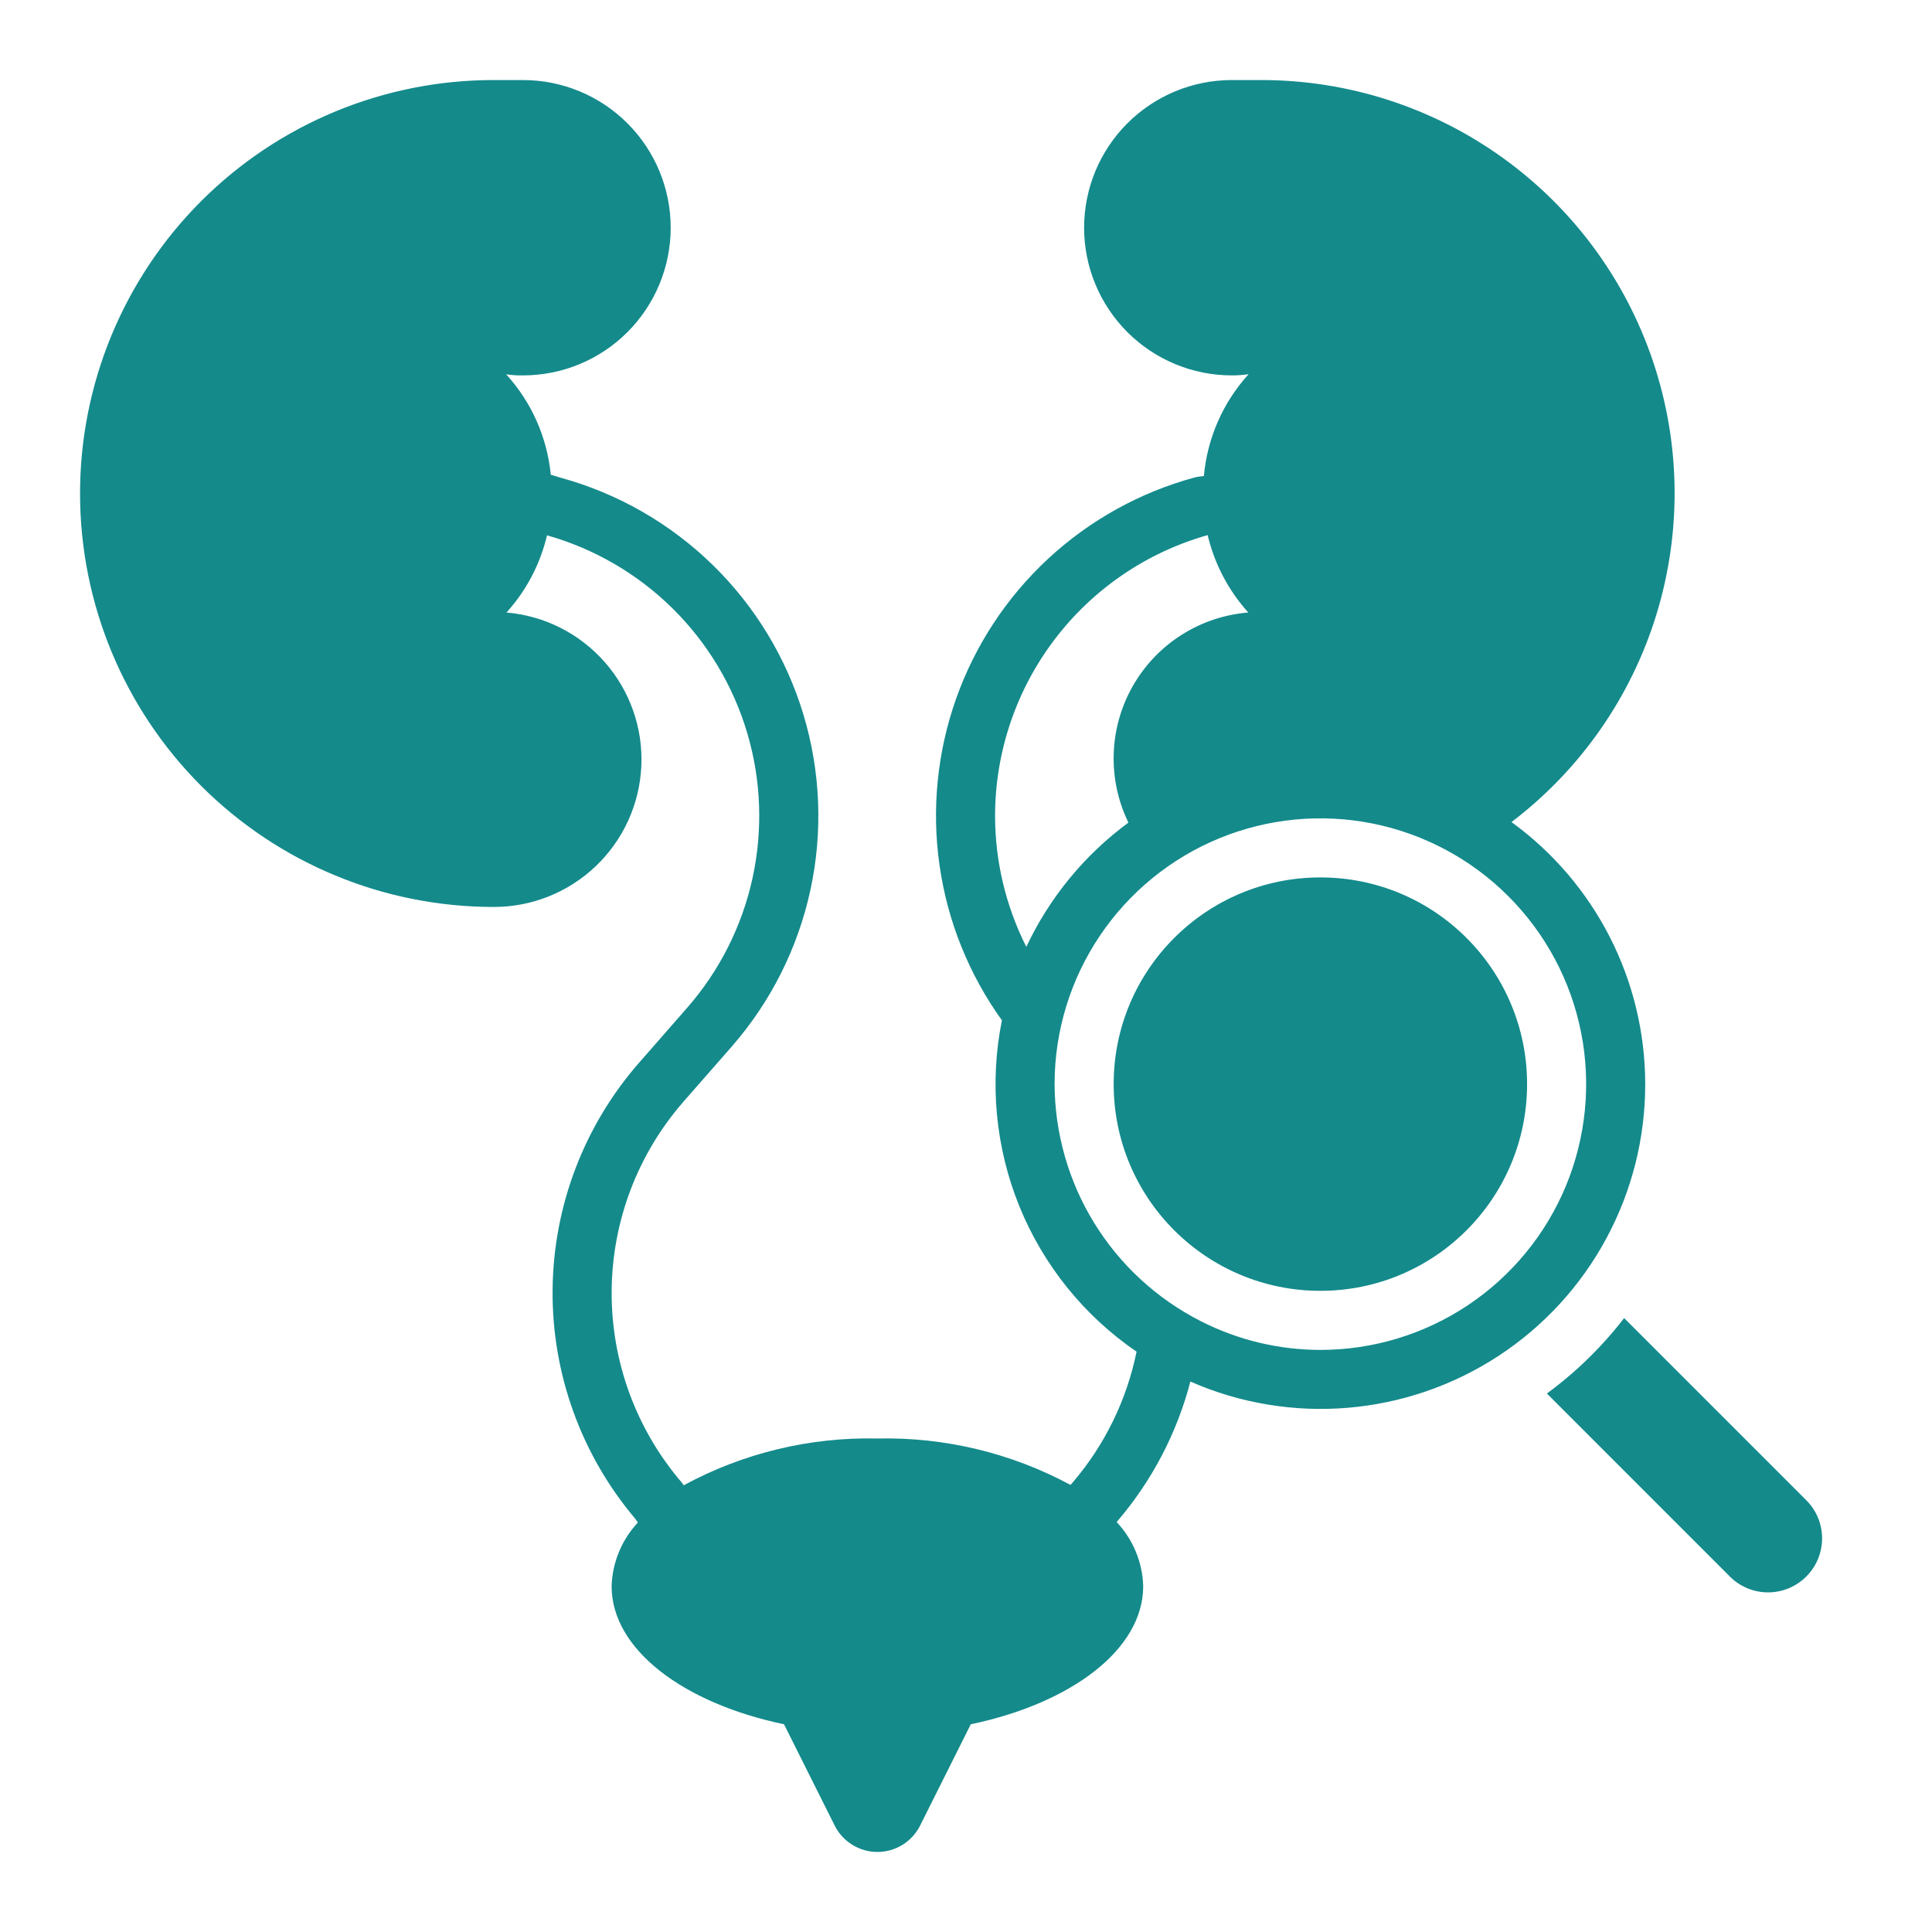 <svg width="46" height="46" viewBox="0 0 46 46" fill="none" xmlns="http://www.w3.org/2000/svg">
<path d="M39.172 25.812C39.171 24.595 38.882 23.395 38.329 22.311C37.775 21.226 36.973 20.288 35.988 19.573C37.628 18.327 38.835 16.597 39.439 14.629C40.043 12.66 40.014 10.551 39.356 8.6C38.699 6.648 37.445 4.952 35.772 3.752C34.099 2.551 32.091 1.905 30.031 1.906H29.328C28.396 1.906 27.502 2.277 26.842 2.936C26.183 3.595 25.812 4.489 25.812 5.422C25.812 6.354 26.183 7.248 26.842 7.908C27.502 8.567 28.396 8.938 29.328 8.938C29.462 8.939 29.596 8.929 29.729 8.909C29.119 9.58 28.745 10.431 28.664 11.334L28.536 11.35C28.504 11.354 28.472 11.36 28.441 11.369C27.14 11.723 25.945 12.386 24.957 13.302C23.968 14.219 23.217 15.361 22.766 16.631C22.316 17.901 22.179 19.262 22.369 20.596C22.558 21.93 23.068 23.199 23.855 24.293C23.556 25.778 23.701 27.317 24.27 28.72C24.84 30.123 25.811 31.328 27.061 32.183C26.828 33.328 26.308 34.396 25.55 35.285L25.488 35.355C24.077 34.595 22.493 34.214 20.891 34.25C19.283 34.213 17.693 34.597 16.279 35.364L16.232 35.298C15.147 34.033 14.555 32.42 14.563 30.754C14.571 29.088 15.179 27.481 16.276 26.227L17.419 24.922C18.35 23.858 18.995 22.575 19.295 21.193C19.595 19.811 19.538 18.376 19.132 17.022C18.725 15.668 17.981 14.439 16.969 13.451C15.957 12.463 14.712 11.748 13.348 11.374L13.114 11.303C13.027 10.413 12.655 9.574 12.052 8.913C12.185 8.932 12.319 8.94 12.453 8.938C13.386 8.938 14.28 8.567 14.939 7.908C15.598 7.248 15.969 6.354 15.969 5.422C15.969 4.489 15.598 3.595 14.939 2.936C14.28 2.277 13.386 1.906 12.453 1.906H11.75C9.139 1.906 6.635 2.943 4.789 4.789C2.943 6.635 1.906 9.139 1.906 11.75C1.906 14.361 2.943 16.864 4.789 18.711C6.635 20.557 9.139 21.594 11.75 21.594C12.656 21.597 13.529 21.249 14.185 20.623C14.841 19.998 15.23 19.143 15.27 18.237C15.31 17.332 14.998 16.446 14.399 15.765C13.801 15.084 12.963 14.66 12.059 14.584C12.531 14.062 12.863 13.43 13.024 12.746C14.151 13.064 15.179 13.663 16.013 14.486C16.846 15.308 17.458 16.329 17.791 17.452C18.124 18.575 18.167 19.763 17.917 20.908C17.667 22.052 17.132 23.114 16.36 23.996L15.218 25.301C13.905 26.8 13.174 28.721 13.157 30.714C13.14 32.706 13.838 34.639 15.125 36.161L15.188 36.25C14.802 36.663 14.58 37.201 14.562 37.766C14.562 39.272 16.271 40.553 18.667 41.054L19.873 43.465C19.968 43.654 20.113 43.813 20.293 43.924C20.472 44.035 20.679 44.094 20.891 44.094C21.102 44.094 21.309 44.035 21.489 43.924C21.668 43.813 21.814 43.654 21.908 43.465L23.114 41.054C25.51 40.553 27.219 39.272 27.219 37.766C27.203 37.196 26.977 36.653 26.586 36.238L26.608 36.214C27.43 35.253 28.023 34.118 28.342 32.894C29.518 33.411 30.805 33.626 32.085 33.519C33.365 33.413 34.599 32.989 35.675 32.286C36.75 31.583 37.633 30.623 38.243 29.492C38.854 28.362 39.173 27.097 39.172 25.812ZM23.692 19.425C23.694 17.912 24.189 16.44 25.103 15.234C26.016 14.028 27.298 13.152 28.754 12.741C28.916 13.427 29.249 14.061 29.722 14.584C29.156 14.629 28.61 14.812 28.131 15.117C27.652 15.421 27.255 15.838 26.973 16.331C26.692 16.824 26.535 17.378 26.517 17.945C26.498 18.513 26.619 19.076 26.867 19.586C25.823 20.354 24.988 21.371 24.436 22.544C23.948 21.577 23.693 20.508 23.692 19.425ZM31.438 32.141C30.445 32.14 29.468 31.905 28.584 31.453C27.543 30.923 26.667 30.116 26.054 29.121C25.441 28.126 25.114 26.981 25.109 25.812V25.789C25.114 24.538 25.489 23.317 26.188 22.279C26.886 21.242 27.876 20.434 29.032 19.959C30.189 19.484 31.461 19.362 32.687 19.609C33.913 19.856 35.038 20.46 35.92 21.346C36.803 22.232 37.404 23.36 37.646 24.587C37.888 25.814 37.761 27.085 37.282 28.24C36.802 29.395 35.991 30.381 34.951 31.076C33.911 31.77 32.688 32.141 31.438 32.141ZM43.014 35.727L38.67 31.383C38.144 32.065 37.525 32.669 36.831 33.179L41.196 37.545C41.437 37.783 41.763 37.915 42.102 37.914C42.442 37.912 42.766 37.777 43.006 37.537C43.246 37.298 43.382 36.973 43.383 36.634C43.385 36.294 43.252 35.968 43.014 35.727Z" fill="#148A8B"/>
<path d="M31.438 30.734C34.156 30.734 36.359 28.531 36.359 25.812C36.359 23.094 34.156 20.891 31.438 20.891C28.719 20.891 26.516 23.094 26.516 25.812C26.516 28.531 28.719 30.734 31.438 30.734Z" fill="#148A8B"/>
</svg>
